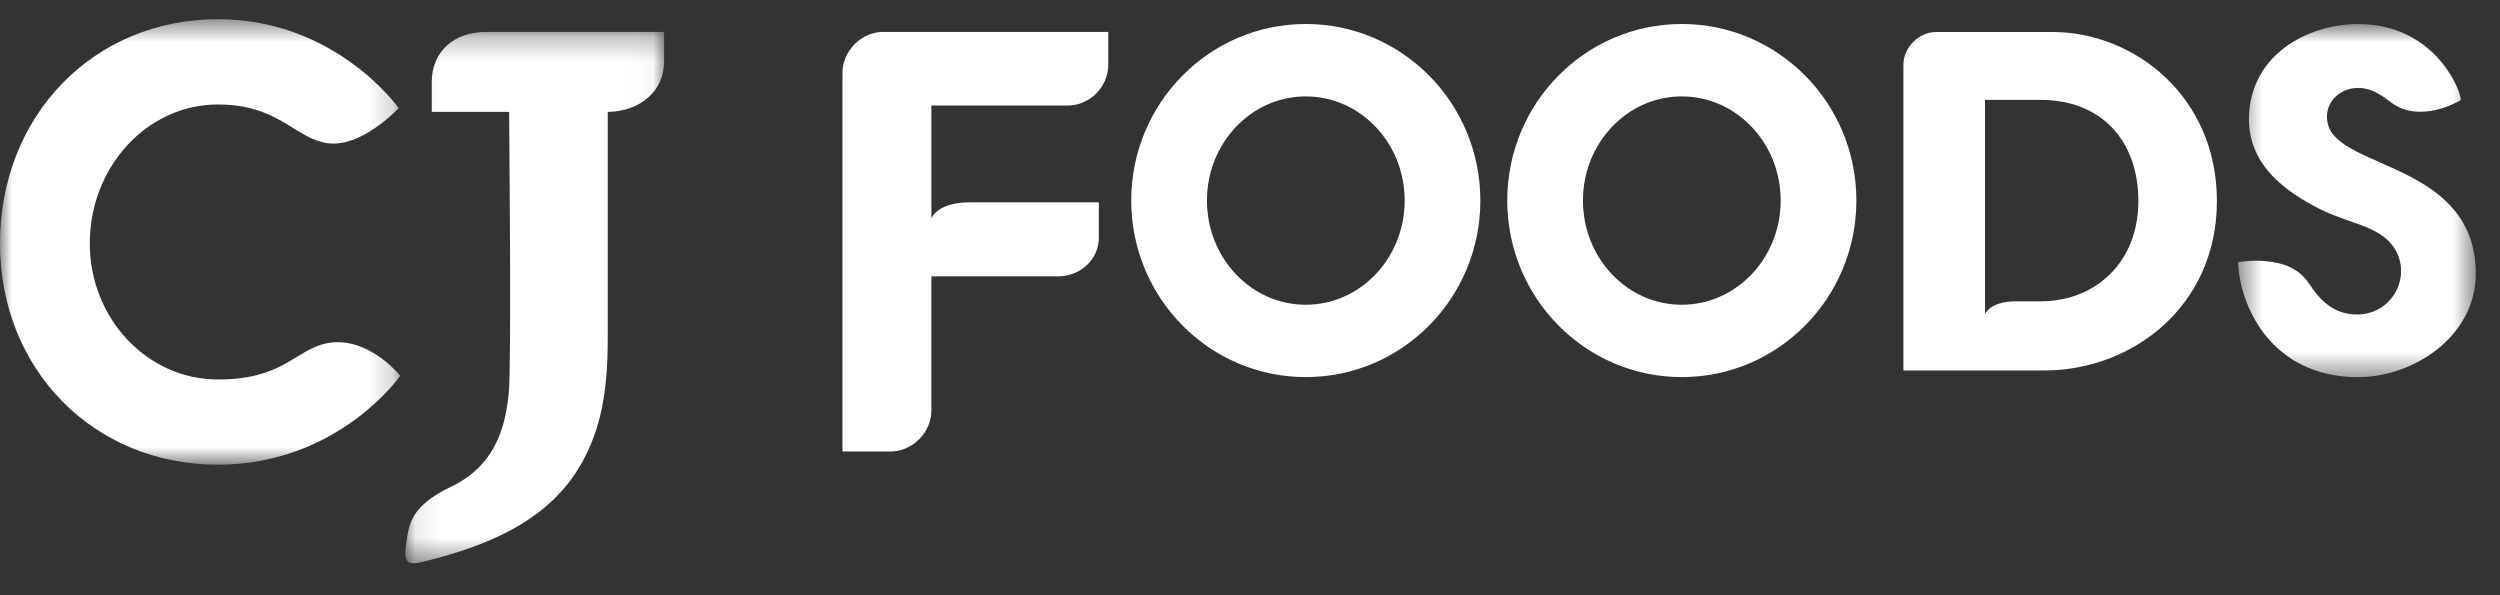 <svg width="105" height="25" viewBox="0 0 105 25" xmlns="http://www.w3.org/2000/svg" xmlns:xlink="http://www.w3.org/1999/xlink">
    <rect x="0" y="0" width="105" height="25" fill="#333333" stroke="none"/>
    <defs>
        <path id="1cx48tgeda" d="M.096.254h10.866v22.32H.096z"/>
        <path id="w19fa3w0mc" d="M0 .527h16.812v18.71H0z"/>
        <path id="lmbucu0vwe" d="M.481.729h9.98v14.83H.481z"/>
    </defs>
    <g fill="none" fill-rule="evenodd">
        <g transform="translate(16.93 1.085)">
            <mask id="afv3doxibb" fill="#fff">
                <use xlink:href="#1cx48tgeda"/>
            </mask>
            <path d="M3.49.254c-1.367 0-2.286.843-2.286 2.096v1.263h3.248s.108 10.71-.015 11.833c-.124 1.122-.408 2.95-2.415 3.907C.29 20.18.254 20.963.143 21.657c-.143.901.026 1.016.682.856 2.58-.633 5.326-1.667 6.714-4.218.755-1.385 1.056-2.884 1.056-5.16V3.614c1.374-.016 2.367-.894 2.367-2.098V.255H3.491z" fill="#fff" mask="url(#afv3doxibb)"/>
        </g>
        <g transform="translate(0 .28)">
            <mask id="8bz4sq4ard" fill="#fff">
                <use xlink:href="#w19fa3w0mc"/>
            </mask>
            <path d="M16.812 15.503s-2.604 3.734-7.662 3.734C3.932 19.237 0 15.243 0 9.945 0 4.575 3.932.527 9.15.527c4.966 0 7.596 3.734 7.596 3.734s-1.391 1.488-2.725 1.488c-.651 0-1.14-.301-1.702-.648-.753-.466-1.608-.993-3.169-.993-2.967 0-5.379 2.618-5.379 5.837 0 3.15 2.412 5.714 5.38 5.714 1.76 0 2.587-.505 3.318-.95.519-.317 1.009-.616 1.718-.616 1.503 0 2.625 1.41 2.625 1.41" fill="#fff" mask="url(#8bz4sq4ard)"/>
        </g>
        <path d="M85.706 12.655H84.67c-1.112 0-1.3.545-1.3.545V4.195h2.337c2.535 0 4.104 1.696 4.104 4.252 0 2.555-1.784 4.208-4.104 4.208zM81.32 1.345c-.742 0-1.377.655-1.377 1.378v12.836h5.914c3.75 0 7.253-2.74 7.253-7.112 0-4.415-3.493-7.103-6.901-7.103h-4.89zM54.844 12.8c-2.293 0-4.152-1.96-4.152-4.377 0-2.415 1.859-4.374 4.152-4.374s4.152 1.959 4.152 4.374c0 2.417-1.86 4.376-4.152 4.376m0-11.791c-4.049 0-7.332 3.32-7.332 7.415 0 4.096 3.283 7.415 7.332 7.415 4.049 0 7.331-3.32 7.331-7.415 0-4.095-3.282-7.415-7.331-7.415M70.636 12.8c-2.293 0-4.152-1.96-4.152-4.377 0-2.415 1.86-4.374 4.152-4.374 2.293 0 4.152 1.959 4.152 4.374 0 2.417-1.859 4.376-4.152 4.376m0-11.791c-4.049 0-7.331 3.32-7.331 7.415 0 4.096 3.282 7.415 7.331 7.415s7.332-3.32 7.332-7.415c0-4.095-3.283-7.415-7.332-7.415M44.84 4.433c.927 0 1.707-.779 1.707-1.708V1.34h-9.455c-.92 0-1.708.811-1.708 1.708v15.914h2.026c.92 0 1.707-.812 1.707-1.707v-5.65h5.327c.928 0 1.708-.701 1.708-1.63V8.498l-5.424.001c-1.38 0-1.61.676-1.61.676V4.433h5.721z" fill="#fff"/>
        <g transform="translate(93.52 .28)">
            <mask id="pdysdyzsqf" fill="#fff">
                <use xlink:href="#lmbucu0vwe"/>
            </mask>
            <path d="M4.259 4.962c-.234-.847.427-1.55 1.266-1.55.648 0 1.127.43 1.435.648 1.141.811 2.657-.001 2.876-.137C9.818 3.418 8.667.73 5.536.73c-2.21 0-4.6 1.36-4.6 4.005 0 1.996 1.656 3.078 2.899 3.726 1.336.695 2.802.737 3.333 1.911.58 1.282-.503 2.859-2.155 2.507-.756-.16-1.214-.741-1.538-1.228-.487-.735-1.196-.898-1.85-.963-.593-.056-1.144.045-1.144.045.055 1.824 1.39 4.828 5.036 4.828 2.347 0 4.924-1.727 4.945-4.3.037-4.67-5.682-4.418-6.203-6.298" fill="#fff" mask="url(#pdysdyzsqf)"/>
        </g>
    </g>
</svg>
